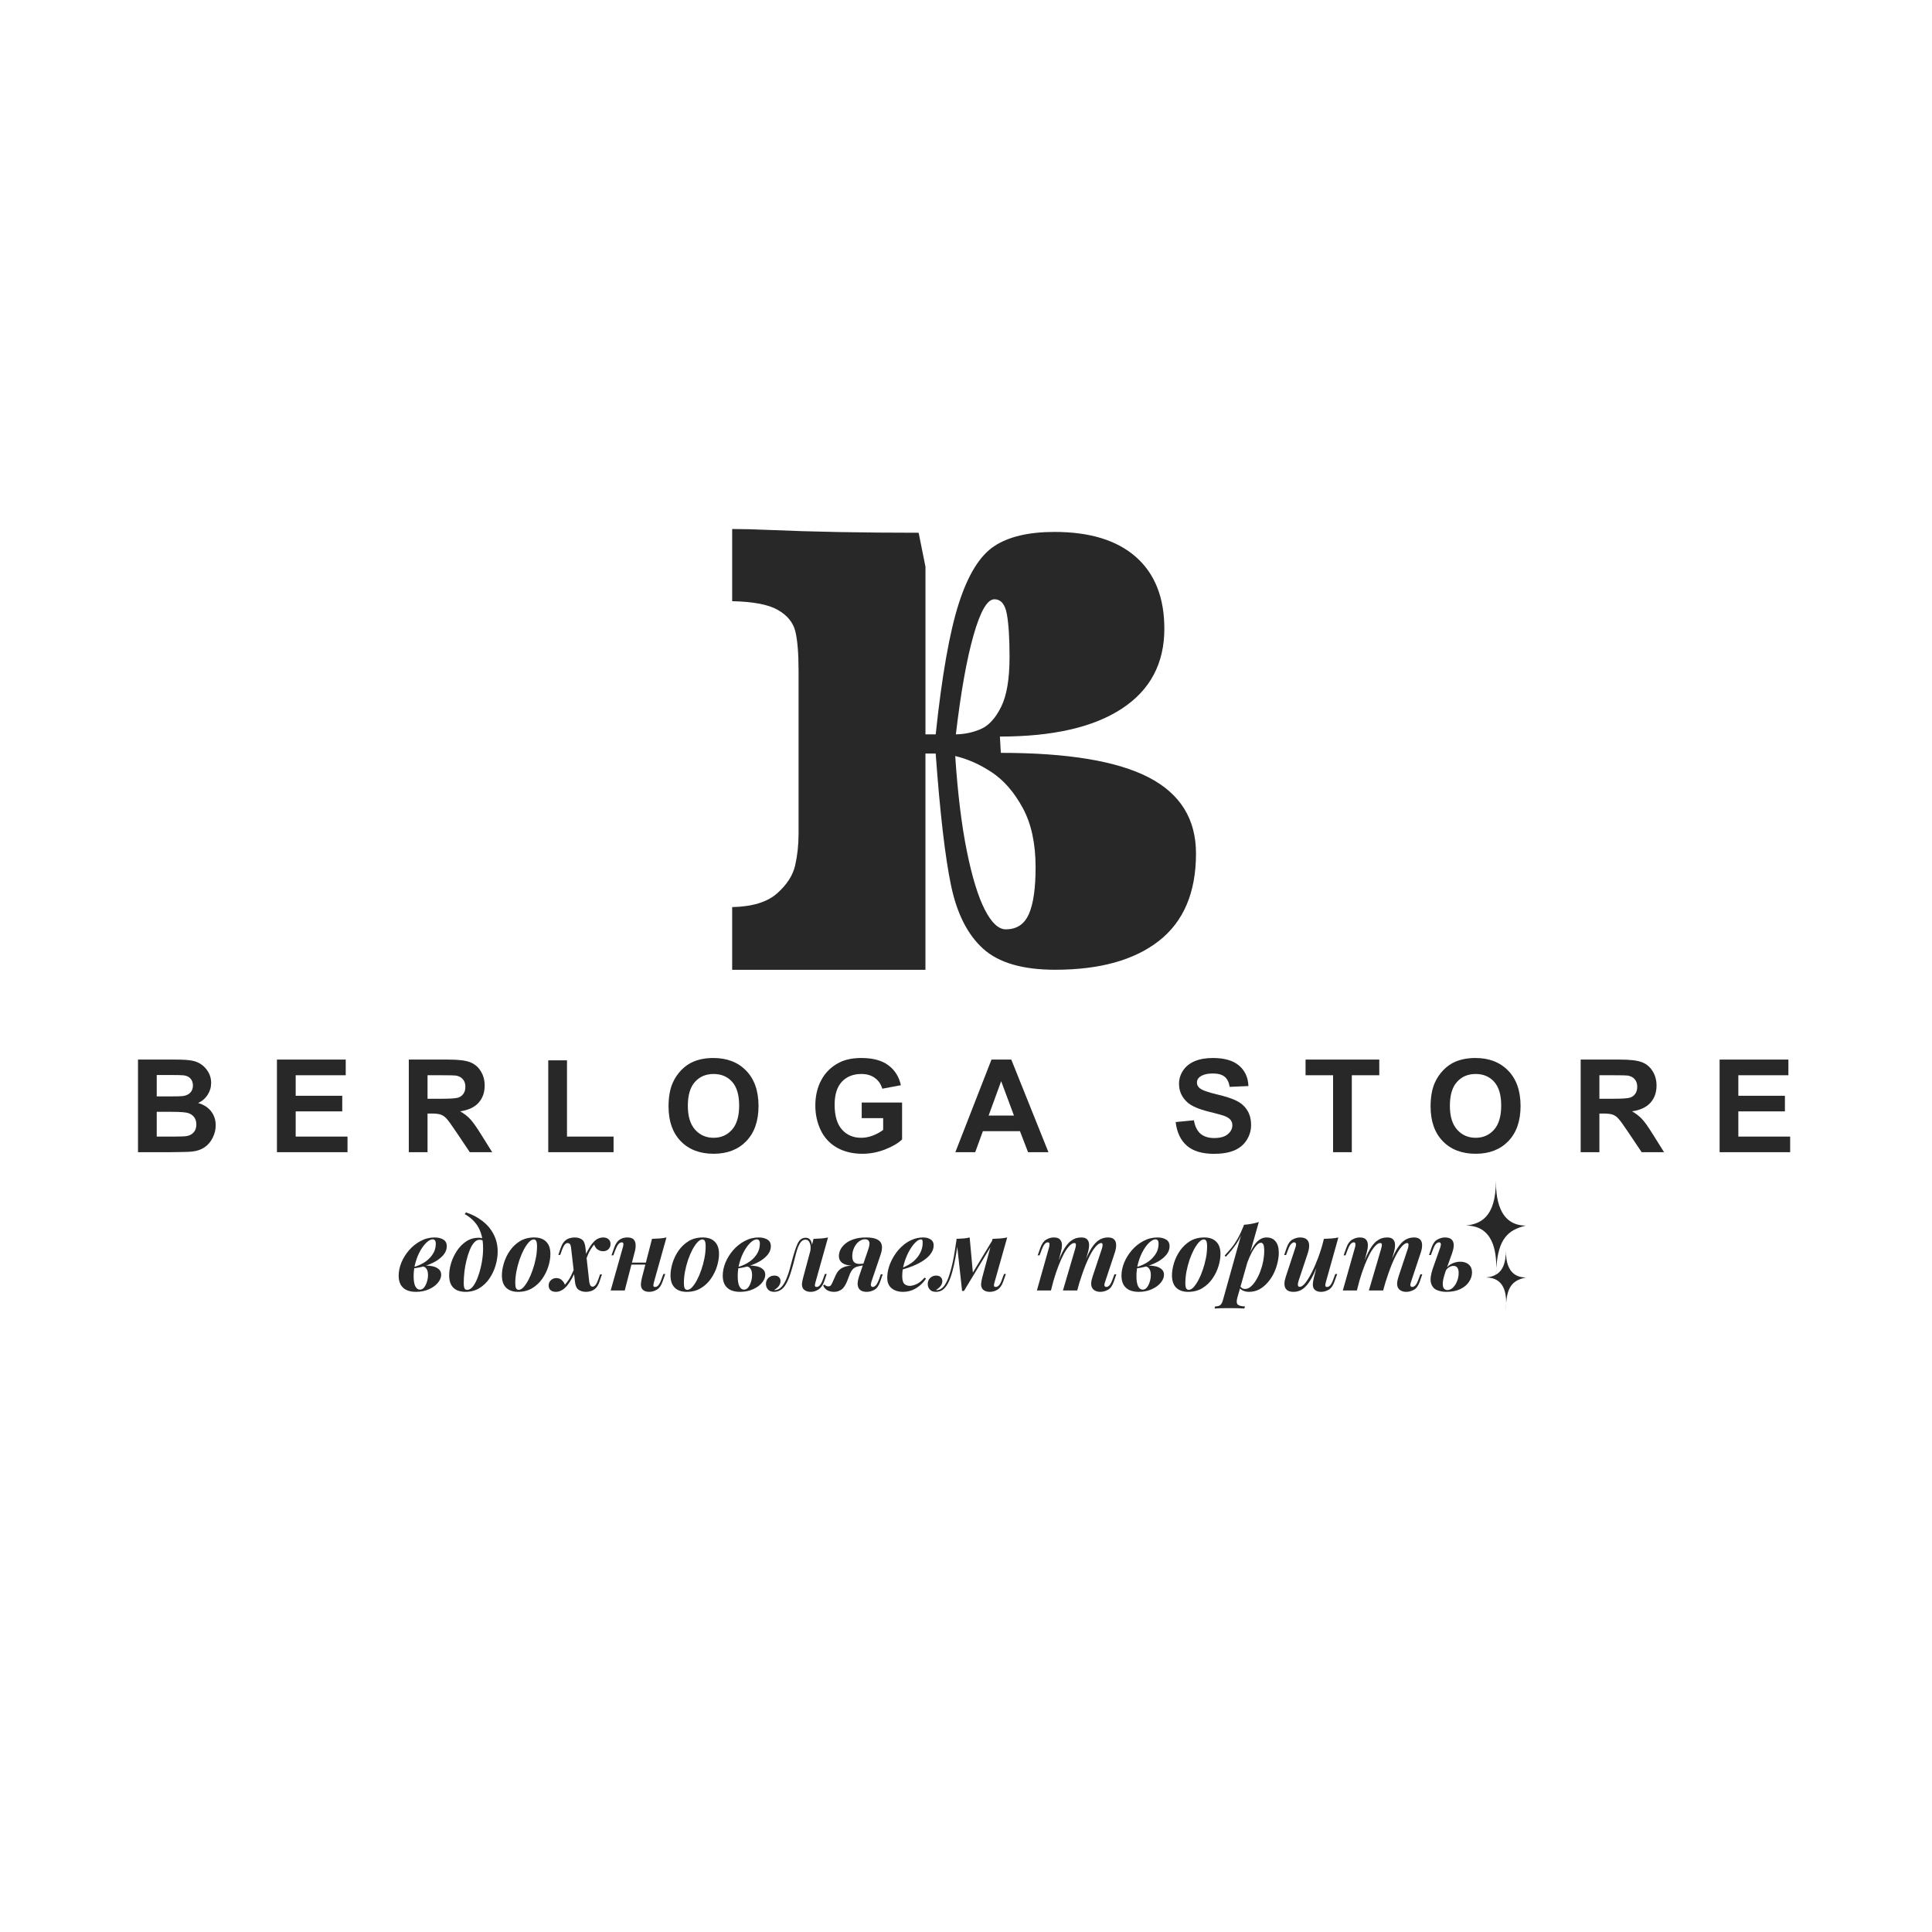 <?xml version="1.0" encoding="UTF-8"?> <svg xmlns="http://www.w3.org/2000/svg" width="504" height="504" viewBox="0 0 504 504" fill="none"> <rect width="504" height="504" fill="white"></rect> <path d="M299.619 202.78C307.876 207.03 312 213.653 312 222.648C312 232.787 308.789 240.375 302.368 245.416C295.947 250.457 286.911 252.98 275.252 252.98C266.78 252.98 260.522 251.154 256.477 247.501C252.432 243.849 249.636 238.346 248.098 230.989C246.56 223.632 245.223 212.161 244.091 196.571H241.421V253H191V236.633C196.233 236.524 200.133 235.338 202.696 233.074C205.259 230.815 206.834 228.372 207.431 225.759C208.023 223.142 208.321 220.393 208.321 217.503V174.98C208.321 170.4 208.037 166.969 207.473 164.681C206.909 162.393 205.395 160.539 202.939 159.122C200.483 157.705 196.503 156.943 191 156.834V138C193.642 138 196.853 138.08 200.632 138.245C211.802 138.734 224.803 138.979 239.645 138.979L241.425 147.834V191.577H244.095C245.712 176.26 247.725 164.869 250.125 157.404C252.525 149.938 255.601 144.963 259.352 142.483C263.103 140.002 268.35 138.764 275.093 138.764C284.32 138.764 291.403 140.943 296.338 145.302C301.273 149.665 303.743 155.902 303.743 164.022C303.743 173.069 300.047 180.021 292.652 184.869C285.257 189.722 274.655 192.146 260.843 192.146L261.085 196.397C278.514 196.397 291.356 198.525 299.609 202.775L299.619 202.78ZM268.416 238.426C269.576 235.757 270.154 231.695 270.154 226.244C270.154 220.031 269.035 214.867 266.794 210.753C264.552 206.639 261.868 203.547 258.742 201.476C255.61 199.405 252.427 197.988 249.189 197.225C249.836 206.983 250.848 215.253 252.222 222.036C253.597 228.824 255.163 233.917 256.915 237.325C258.667 240.733 260.489 242.436 262.376 242.436C265.238 242.436 267.246 241.1 268.406 238.431L268.416 238.426ZM253.97 165.702C252.19 171.944 250.652 180.567 249.356 191.577C251.728 191.525 253.928 191.045 255.955 190.146C257.977 189.247 259.72 187.326 261.174 184.38C262.633 181.438 263.36 177.103 263.36 171.379C263.36 166.583 263.131 162.878 262.67 160.261C262.209 157.644 261.118 156.335 259.394 156.335C257.558 156.335 255.75 159.456 253.97 165.698V165.702Z" fill="#282828"></path> <path d="M36 276.412H45.673C47.588 276.412 49.013 276.494 49.949 276.659C50.895 276.813 51.737 277.143 52.474 277.648C53.223 278.153 53.844 278.829 54.34 279.675C54.835 280.51 55.083 281.449 55.083 282.493C55.083 283.625 54.774 284.663 54.158 285.608C53.553 286.553 52.727 287.261 51.682 287.734C53.157 288.162 54.29 288.893 55.083 289.926C55.875 290.958 56.271 292.172 56.271 293.568C56.271 294.666 56.012 295.737 55.495 296.781C54.989 297.814 54.29 298.643 53.399 299.27C52.518 299.885 51.429 300.264 50.13 300.407C49.316 300.495 47.352 300.55 44.237 300.572H36V276.412ZM40.886 280.433V286.02H44.089C45.992 286.02 47.175 285.992 47.638 285.937C48.474 285.838 49.129 285.553 49.602 285.08C50.086 284.597 50.328 283.965 50.328 283.185C50.328 282.438 50.119 281.834 49.701 281.372C49.294 280.9 48.683 280.614 47.869 280.515C47.385 280.461 45.992 280.433 43.692 280.433H40.886ZM40.886 290.041V296.501H45.409C47.17 296.501 48.287 296.452 48.76 296.353C49.486 296.221 50.075 295.902 50.526 295.397C50.989 294.88 51.22 294.194 51.22 293.337C51.22 292.612 51.044 291.996 50.691 291.491C50.339 290.986 49.828 290.618 49.156 290.387C48.496 290.156 47.054 290.041 44.831 290.041H40.886Z" fill="#282828"></path> <path d="M72.247 300.572V276.412H90.19V280.499H77.133V285.855H89.282V289.926H77.133V296.501H90.653V300.572H72.247Z" fill="#282828"></path> <path d="M106.645 300.572V276.412H116.929C119.515 276.412 121.391 276.632 122.558 277.071C123.735 277.5 124.676 278.269 125.381 279.378C126.085 280.488 126.437 281.757 126.437 283.185C126.437 284.998 125.903 286.498 124.836 287.684C123.768 288.86 122.173 289.601 120.049 289.909C121.105 290.524 121.975 291.2 122.657 291.936C123.35 292.672 124.28 293.98 125.447 295.858L128.401 300.572H122.558L119.025 295.314C117.771 293.436 116.912 292.255 116.45 291.771C115.988 291.277 115.498 290.942 114.981 290.766C114.464 290.579 113.644 290.486 112.521 290.486H111.531V300.572H106.645ZM111.531 286.63H115.146C117.49 286.63 118.954 286.531 119.537 286.333C120.12 286.135 120.577 285.795 120.907 285.311C121.237 284.828 121.402 284.223 121.402 283.498C121.402 282.685 121.182 282.032 120.742 281.537C120.313 281.032 119.702 280.713 118.91 280.581C118.514 280.526 117.325 280.499 115.344 280.499H111.531V286.63Z" fill="#282828"></path> <path d="M143.024 300.572V276.61H147.91V296.501H160.059V300.572H143.024Z" fill="#282828"></path> <path d="M174.401 288.64C174.401 286.179 174.77 284.114 175.507 282.444C176.057 281.213 176.805 280.109 177.752 279.131C178.709 278.153 179.755 277.428 180.888 276.956C182.396 276.319 184.135 276 186.105 276C189.67 276 192.52 277.104 194.655 279.312C196.801 281.521 197.874 284.592 197.874 288.525C197.874 292.425 196.812 295.479 194.688 297.688C192.564 299.885 189.725 300.984 186.171 300.984C182.572 300.984 179.711 299.89 177.587 297.704C175.463 295.507 174.401 292.485 174.401 288.64ZM179.436 288.475C179.436 291.211 180.068 293.287 181.334 294.705C182.599 296.111 184.206 296.814 186.154 296.814C188.102 296.814 189.698 296.116 190.941 294.721C192.196 293.315 192.823 291.211 192.823 288.409C192.823 285.641 192.212 283.575 190.991 282.213C189.78 280.851 188.168 280.169 186.154 280.169C184.14 280.169 182.517 280.862 181.284 282.246C180.052 283.619 179.436 285.696 179.436 288.475Z" fill="#282828"></path> <path d="M224.794 291.689V287.618H235.326V297.243C234.303 298.231 232.817 299.105 230.869 299.863C228.932 300.61 226.968 300.984 224.976 300.984C222.445 300.984 220.238 300.456 218.357 299.401C216.475 298.336 215.061 296.82 214.114 294.853C213.168 292.875 212.695 290.728 212.695 288.409C212.695 285.893 213.223 283.658 214.279 281.702C215.336 279.746 216.882 278.247 218.918 277.203C220.47 276.401 222.401 276 224.712 276C227.716 276 230.06 276.632 231.744 277.895C233.439 279.148 234.528 280.884 235.012 283.103L230.159 284.009C229.818 282.823 229.174 281.889 228.228 281.208C227.293 280.515 226.121 280.169 224.712 280.169C222.577 280.169 220.877 280.845 219.611 282.196C218.357 283.548 217.729 285.553 217.729 288.212C217.729 291.079 218.368 293.232 219.644 294.672C220.921 296.1 222.593 296.814 224.662 296.814C225.686 296.814 226.709 296.616 227.733 296.221C228.767 295.814 229.653 295.325 230.39 294.754V291.689H224.794Z" fill="#282828"></path> <path d="M273.504 300.572H268.189L266.076 295.084H256.403L254.405 300.572H249.222L258.648 276.412H263.814L273.504 300.572ZM264.508 291.013L261.173 282.048L257.905 291.013H264.508Z" fill="#282828"></path> <path d="M306.694 292.711L311.448 292.249C311.734 293.842 312.312 295.012 313.181 295.759C314.062 296.506 315.245 296.88 316.73 296.88C318.304 296.88 319.487 296.55 320.279 295.891C321.083 295.221 321.485 294.441 321.485 293.551C321.485 292.98 321.314 292.496 320.973 292.101C320.643 291.694 320.059 291.343 319.223 291.046C318.651 290.848 317.347 290.497 315.311 289.991C312.692 289.343 310.854 288.547 309.797 287.602C308.312 286.272 307.569 284.652 307.569 282.74C307.569 281.51 307.915 280.362 308.609 279.296C309.313 278.219 310.32 277.401 311.63 276.84C312.95 276.28 314.54 276 316.4 276C319.438 276 321.721 276.665 323.251 277.994C324.792 279.323 325.6 281.098 325.677 283.317L320.791 283.531C320.582 282.29 320.131 281.4 319.438 280.862C318.755 280.312 317.726 280.038 316.351 280.038C314.931 280.038 313.82 280.329 313.016 280.911C312.499 281.285 312.24 281.784 312.24 282.411C312.24 282.982 312.483 283.471 312.967 283.877C313.583 284.394 315.08 284.932 317.457 285.492C319.834 286.053 321.589 286.635 322.723 287.239C323.867 287.833 324.758 288.651 325.397 289.695C326.046 290.728 326.371 292.007 326.371 293.535C326.371 294.919 325.986 296.215 325.215 297.424C324.445 298.632 323.355 299.533 321.947 300.127C320.538 300.709 318.783 301 316.681 301C313.622 301 311.272 300.297 309.632 298.891C307.993 297.473 307.013 295.413 306.694 292.711Z" fill="#282828"></path> <path d="M347.761 300.572V280.499H340.58V276.412H359.811V280.499H352.647V300.572H347.761Z" fill="#282828"></path> <path d="M373.195 288.64C373.195 286.179 373.564 284.114 374.301 282.444C374.852 281.213 375.6 280.109 376.546 279.131C377.504 278.153 378.549 277.428 379.683 276.956C381.19 276.319 382.929 276 384.899 276C388.465 276 391.315 277.104 393.45 279.312C395.596 281.521 396.669 284.592 396.669 288.525C396.669 292.425 395.607 295.479 393.483 297.688C391.359 299.885 388.52 300.984 384.965 300.984C381.367 300.984 378.505 299.89 376.381 297.704C374.257 295.507 373.195 292.485 373.195 288.64ZM378.23 288.475C378.23 291.211 378.863 293.287 380.128 294.705C381.394 296.111 383.001 296.814 384.949 296.814C386.896 296.814 388.492 296.116 389.736 294.721C390.99 293.315 391.618 291.211 391.618 288.409C391.618 285.641 391.007 283.575 389.785 282.213C388.575 280.851 386.963 280.169 384.949 280.169C382.935 280.169 381.312 280.862 380.079 282.246C378.846 283.619 378.23 285.696 378.23 288.475Z" fill="#282828"></path> <path d="M412.348 300.572V276.412H422.632C425.218 276.412 427.094 276.632 428.261 277.071C429.438 277.5 430.379 278.269 431.083 279.378C431.788 280.488 432.14 281.757 432.14 283.185C432.14 284.998 431.606 286.498 430.539 287.684C429.471 288.86 427.875 289.601 425.751 289.909C426.808 290.524 427.677 291.2 428.36 291.936C429.053 292.672 429.983 293.98 431.149 295.858L434.104 300.572H428.261L424.728 295.314C423.473 293.436 422.615 292.255 422.153 291.771C421.691 291.277 421.201 290.942 420.684 290.766C420.166 290.579 419.347 290.486 418.224 290.486H417.234V300.572H412.348ZM417.234 286.63H420.849C423.193 286.63 424.656 286.531 425.24 286.333C425.823 286.135 426.28 285.795 426.61 285.311C426.94 284.828 427.105 284.223 427.105 283.498C427.105 282.685 426.885 282.032 426.445 281.537C426.016 281.032 425.405 280.713 424.612 280.581C424.216 280.526 423.028 280.499 421.047 280.499H417.234V286.63Z" fill="#282828"></path> <path d="M448.594 300.572V276.412H466.538V280.499H453.48V285.855H465.63V289.926H453.48V296.501H467V300.572H448.594Z" fill="#282828"></path> <path d="M109.546 336.431C109.962 336.431 110.327 336.24 110.639 335.859C110.952 335.459 111.195 334.973 111.368 334.401C111.559 333.81 111.655 333.22 111.655 332.63C111.655 331.936 111.524 331.398 111.264 331.016C111.004 330.617 110.665 330.408 110.249 330.391L110.092 330.235C110.908 330.131 111.698 330.139 112.462 330.261C113.225 330.365 113.85 330.608 114.336 330.99C114.84 331.354 115.091 331.875 115.091 332.552C115.091 333.246 114.805 333.941 114.232 334.635C113.677 335.312 112.896 335.876 111.889 336.327C110.9 336.778 109.771 337.004 108.504 337.004C107.55 337.004 106.734 336.848 106.057 336.535C105.397 336.223 104.885 335.754 104.521 335.13C104.174 334.487 104 333.706 104 332.786C104 331.675 104.234 330.538 104.703 329.376C105.189 328.213 105.857 327.136 106.708 326.147C107.558 325.158 108.556 324.359 109.702 323.752C110.847 323.127 112.071 322.814 113.373 322.814C114.293 322.814 115.048 322.997 115.638 323.361C116.246 323.708 116.549 324.299 116.549 325.132C116.549 325.895 116.28 326.616 115.742 327.293C115.204 327.952 114.493 328.542 113.607 329.063C112.722 329.566 111.741 329.983 110.665 330.313C109.606 330.625 108.548 330.825 107.489 330.912L107.567 330.599C108.591 330.391 109.563 330.009 110.483 329.454C111.42 328.898 112.184 328.195 112.774 327.345C113.382 326.477 113.685 325.514 113.685 324.455C113.685 324.056 113.616 323.769 113.477 323.596C113.338 323.405 113.139 323.309 112.878 323.309C112.41 323.309 111.889 323.57 111.316 324.09C110.743 324.611 110.197 325.323 109.676 326.225C109.155 327.128 108.73 328.161 108.4 329.323C108.07 330.469 107.905 331.667 107.905 332.916C107.905 334.097 108.053 334.982 108.348 335.572C108.66 336.145 109.06 336.431 109.546 336.431Z" fill="#282828"></path> <path d="M126.026 325.678C126.026 324.134 125.836 322.797 125.454 321.669C125.072 320.541 124.525 319.577 123.813 318.779C123.102 317.963 122.243 317.277 121.236 316.722L121.548 316.279C123.163 316.8 124.595 317.547 125.844 318.519C127.094 319.473 128.066 320.627 128.76 321.981C129.472 323.318 129.828 324.819 129.828 326.486C129.828 327.666 129.645 328.881 129.281 330.131C128.916 331.363 128.378 332.5 127.667 333.541C126.955 334.583 126.07 335.425 125.011 336.067C123.97 336.692 122.763 337.004 121.392 337.004C120.594 337.004 119.873 336.865 119.231 336.588C118.589 336.292 118.085 335.832 117.721 335.208C117.356 334.565 117.174 333.732 117.174 332.708C117.174 331.719 117.339 330.66 117.669 329.532C118.016 328.404 118.519 327.336 119.179 326.329C119.856 325.305 120.663 324.481 121.6 323.856C122.555 323.214 123.64 322.893 124.855 322.893C125.358 322.893 125.749 322.971 126.026 323.127C126.322 323.283 126.599 323.5 126.86 323.778L126.677 324.09C126.521 323.865 126.296 323.7 126 323.596C125.705 323.474 125.402 323.413 125.089 323.413C124.586 323.413 124.117 323.656 123.683 324.142C123.267 324.611 122.893 325.244 122.564 326.043C122.234 326.841 121.948 327.735 121.705 328.725C121.462 329.697 121.279 330.695 121.158 331.719C121.036 332.743 120.975 333.715 120.975 334.635C120.975 335.364 121.045 335.859 121.184 336.119C121.323 336.362 121.548 336.483 121.861 336.483C122.434 336.483 122.972 336.145 123.475 335.468C123.978 334.774 124.412 333.888 124.777 332.812C125.159 331.719 125.462 330.547 125.688 329.297C125.914 328.03 126.026 326.824 126.026 325.678Z" fill="#282828"></path> <path d="M139.235 323.335C138.836 323.335 138.411 323.578 137.959 324.064C137.525 324.533 137.091 325.166 136.658 325.965C136.241 326.763 135.859 327.657 135.512 328.647C135.182 329.636 134.913 330.66 134.705 331.719C134.514 332.76 134.418 333.758 134.418 334.713C134.418 335.338 134.488 335.789 134.627 336.067C134.783 336.345 135.009 336.483 135.304 336.483C135.703 336.483 136.119 336.258 136.553 335.806C136.987 335.338 137.413 334.713 137.829 333.932C138.246 333.151 138.619 332.274 138.949 331.302C139.296 330.313 139.574 329.289 139.782 328.23C139.99 327.171 140.094 326.147 140.094 325.158C140.094 324.429 140.016 323.943 139.86 323.7C139.721 323.457 139.513 323.335 139.235 323.335ZM130.93 332.708C130.93 331.719 131.103 330.651 131.45 329.506C131.797 328.36 132.318 327.284 133.012 326.277C133.724 325.253 134.601 324.42 135.642 323.778C136.701 323.136 137.942 322.814 139.365 322.814C140.702 322.814 141.735 323.179 142.464 323.908C143.21 324.637 143.583 325.704 143.583 327.11C143.583 328.1 143.41 329.167 143.062 330.313C142.715 331.458 142.186 332.543 141.474 333.567C140.78 334.574 139.903 335.399 138.845 336.041C137.803 336.683 136.571 337.004 135.147 337.004C133.811 337.004 132.769 336.64 132.023 335.911C131.294 335.182 130.93 334.114 130.93 332.708Z" fill="#282828"></path> <path d="M153.724 334.453C153.811 334.904 153.923 335.216 154.062 335.39C154.201 335.563 154.383 335.65 154.609 335.65C154.852 335.65 155.095 335.511 155.338 335.234C155.598 334.939 155.885 334.331 156.197 333.411L156.536 332.448H157.03L156.379 334.348C156.136 335.077 155.824 335.633 155.442 336.015C155.06 336.397 154.644 336.657 154.192 336.796C153.741 336.935 153.307 337.004 152.891 337.004C152.127 337.004 151.476 336.822 150.938 336.457C150.417 336.093 150.105 335.425 150.001 334.453L148.959 325.366C148.89 324.915 148.777 324.62 148.621 324.481C148.464 324.342 148.274 324.272 148.048 324.272C147.822 324.272 147.588 324.403 147.345 324.663C147.102 324.906 146.816 325.487 146.486 326.407L146.147 327.371H145.653L146.303 325.47C146.564 324.741 146.885 324.186 147.267 323.804C147.649 323.422 148.074 323.162 148.543 323.023C149.011 322.884 149.463 322.814 149.896 322.814C150.712 322.814 151.363 323.005 151.849 323.387C152.335 323.752 152.63 324.481 152.734 325.574L153.724 334.453ZM155 324.663C154.357 325.409 153.828 326.269 153.411 327.241C152.995 328.195 152.674 329.054 152.448 329.818C152.448 329.818 152.361 329.818 152.188 329.818C152.014 329.801 151.927 329.792 151.927 329.792C151.997 329.497 152.136 329.046 152.344 328.438C152.569 327.831 152.856 327.171 153.203 326.46C153.568 325.731 154.001 325.045 154.505 324.403C154.991 323.795 155.468 323.379 155.937 323.153C156.423 322.927 156.9 322.814 157.369 322.814C157.924 322.814 158.376 322.962 158.723 323.257C159.087 323.552 159.269 323.977 159.269 324.533C159.269 325.071 159.087 325.522 158.723 325.887C158.358 326.234 157.89 326.407 157.317 326.407C156.831 326.407 156.371 326.269 155.937 325.991C155.52 325.713 155.208 325.271 155 324.663ZM147.371 335.156C148.031 334.409 148.595 333.559 149.063 332.604C149.532 331.649 149.888 330.781 150.131 330C150.131 330 150.209 330.009 150.365 330.026C150.539 330.044 150.625 330.052 150.625 330.052C150.487 330.538 150.296 331.094 150.053 331.719C149.81 332.326 149.506 332.951 149.141 333.593C148.794 334.218 148.386 334.826 147.918 335.416C147.414 336.006 146.92 336.414 146.434 336.64C145.948 336.883 145.479 337.004 145.028 337.004C144.42 337.004 143.952 336.857 143.622 336.561C143.292 336.266 143.127 335.867 143.127 335.364C143.127 334.774 143.327 334.305 143.726 333.958C144.108 333.593 144.568 333.411 145.106 333.411C145.679 333.411 146.147 333.576 146.512 333.906C146.894 334.236 147.18 334.652 147.371 335.156Z" fill="#282828"></path> <path d="M162.848 329.376H169.877V329.896H162.848V329.376ZM162.978 336.64H159.307L162.483 325.392C162.552 325.149 162.596 324.932 162.613 324.741C162.648 324.55 162.631 324.394 162.561 324.272C162.509 324.151 162.388 324.09 162.197 324.09C161.884 324.09 161.598 324.246 161.337 324.559C161.077 324.854 160.799 325.383 160.504 326.147L160.01 327.475H159.515L160.218 325.496C160.565 324.507 161.025 323.813 161.598 323.413C162.188 323.014 162.865 322.814 163.629 322.814C164.462 322.814 165.035 323.005 165.347 323.387C165.659 323.769 165.816 324.246 165.816 324.819C165.833 325.375 165.764 325.921 165.607 326.46L162.978 336.64ZM170.606 334.427C170.485 334.86 170.433 335.19 170.45 335.416C170.467 335.624 170.615 335.728 170.893 335.728C171.205 335.728 171.492 335.581 171.752 335.286C172.03 334.973 172.299 334.435 172.559 333.671L173.054 332.344H173.548L172.845 334.322C172.498 335.346 172.004 336.049 171.361 336.431C170.719 336.813 170.051 337.004 169.357 337.004C168.888 337.004 168.489 336.926 168.159 336.77C167.846 336.614 167.603 336.397 167.43 336.119C167.256 335.789 167.178 335.399 167.196 334.947C167.23 334.479 167.317 333.949 167.456 333.359L170.086 323.179C170.797 323.162 171.465 323.127 172.09 323.075C172.733 323.023 173.323 322.936 173.861 322.814L170.606 334.427Z" fill="#282828"></path> <path d="M183.222 323.335C182.823 323.335 182.397 323.578 181.946 324.064C181.512 324.533 181.078 325.166 180.644 325.965C180.228 326.763 179.846 327.657 179.499 328.647C179.169 329.636 178.9 330.66 178.691 331.719C178.501 332.76 178.405 333.758 178.405 334.713C178.405 335.338 178.475 335.789 178.613 336.067C178.77 336.345 178.995 336.483 179.29 336.483C179.69 336.483 180.106 336.258 180.54 335.806C180.974 335.338 181.399 334.713 181.816 333.932C182.232 333.151 182.606 332.274 182.935 331.302C183.283 330.313 183.56 329.289 183.769 328.23C183.977 327.171 184.081 326.147 184.081 325.158C184.081 324.429 184.003 323.943 183.847 323.7C183.708 323.457 183.499 323.335 183.222 323.335ZM174.916 332.708C174.916 331.719 175.09 330.651 175.437 329.506C175.784 328.36 176.305 327.284 176.999 326.277C177.711 325.253 178.587 324.42 179.629 323.778C180.688 323.136 181.929 322.814 183.352 322.814C184.688 322.814 185.721 323.179 186.45 323.908C187.197 324.637 187.57 325.704 187.57 327.11C187.57 328.1 187.396 329.167 187.049 330.313C186.702 331.458 186.173 332.543 185.461 333.567C184.767 334.574 183.89 335.399 182.831 336.041C181.79 336.683 180.557 337.004 179.134 337.004C177.798 337.004 176.756 336.64 176.01 335.911C175.281 335.182 174.916 334.114 174.916 332.708Z" fill="#282828"></path> <path d="M194.087 336.431C194.503 336.431 194.868 336.24 195.18 335.859C195.492 335.459 195.735 334.973 195.909 334.401C196.1 333.81 196.195 333.22 196.195 332.63C196.195 331.936 196.065 331.398 195.805 331.016C195.545 330.617 195.206 330.408 194.789 330.391L194.633 330.235C195.449 330.131 196.239 330.139 197.003 330.261C197.766 330.365 198.391 330.608 198.877 330.99C199.381 331.354 199.632 331.875 199.632 332.552C199.632 333.246 199.346 333.941 198.773 334.635C198.218 335.312 197.436 335.876 196.43 336.327C195.44 336.778 194.312 337.004 193.045 337.004C192.09 337.004 191.275 336.848 190.598 336.535C189.938 336.223 189.426 335.754 189.062 335.13C188.714 334.487 188.541 333.706 188.541 332.786C188.541 331.675 188.775 330.538 189.244 329.376C189.73 328.213 190.398 327.136 191.249 326.147C192.099 325.158 193.097 324.359 194.243 323.752C195.388 323.127 196.612 322.814 197.914 322.814C198.834 322.814 199.589 322.997 200.179 323.361C200.786 323.708 201.09 324.299 201.09 325.132C201.09 325.895 200.821 326.616 200.283 327.293C199.745 327.952 199.033 328.542 198.148 329.063C197.263 329.566 196.282 329.983 195.206 330.313C194.147 330.625 193.088 330.825 192.03 330.912L192.108 330.599C193.132 330.391 194.104 330.009 195.024 329.454C195.961 328.898 196.725 328.195 197.315 327.345C197.922 326.477 198.226 325.514 198.226 324.455C198.226 324.056 198.157 323.769 198.018 323.596C197.879 323.405 197.679 323.309 197.419 323.309C196.95 323.309 196.43 323.57 195.857 324.09C195.284 324.611 194.737 325.323 194.217 326.225C193.696 327.128 193.271 328.161 192.941 329.323C192.611 330.469 192.446 331.667 192.446 332.916C192.446 334.097 192.594 334.982 192.889 335.572C193.201 336.145 193.601 336.431 194.087 336.431Z" fill="#282828"></path> <path d="M212.754 334.427C212.685 334.635 212.633 334.843 212.598 335.051C212.563 335.242 212.572 335.407 212.624 335.546C212.694 335.668 212.832 335.728 213.041 335.728C213.336 335.728 213.614 335.581 213.874 335.286C214.152 334.991 214.429 334.453 214.707 333.671L215.176 332.344H215.67L214.993 334.322C214.629 335.312 214.126 336.006 213.483 336.405C212.858 336.804 212.199 337.004 211.505 337.004C211.001 337.004 210.576 336.917 210.229 336.744C209.899 336.588 209.647 336.379 209.474 336.119C209.266 335.754 209.179 335.329 209.213 334.843C209.266 334.357 209.361 333.862 209.5 333.359L212.234 323.179C212.945 323.162 213.614 323.127 214.238 323.075C214.881 323.023 215.471 322.936 216.009 322.814L212.754 334.427ZM202.21 336.561C202.887 336.492 203.468 336.18 203.954 335.624C204.44 335.051 204.848 334.348 205.178 333.515C205.525 332.682 205.811 331.84 206.037 330.99C206.28 330.122 206.48 329.376 206.636 328.751C207.122 326.893 207.599 325.453 208.068 324.429C208.537 323.405 209.239 322.893 210.177 322.893C210.854 322.893 211.331 323.214 211.609 323.856C211.886 324.498 211.904 325.314 211.661 326.303L211.374 326.46C211.531 325.54 211.487 324.802 211.244 324.246C211.019 323.674 210.654 323.387 210.151 323.387C209.717 323.387 209.344 323.552 209.031 323.882C208.736 324.212 208.467 324.663 208.224 325.236C207.998 325.809 207.79 326.468 207.599 327.215C207.408 327.961 207.209 328.742 207 329.558C206.74 330.53 206.454 331.493 206.141 332.448C205.829 333.402 205.456 334.253 205.022 334.999C204.605 335.746 204.076 336.292 203.433 336.64C203.156 336.796 202.887 336.891 202.626 336.926C202.366 336.978 202.149 337.004 201.975 337.004C201.246 337.004 200.708 336.804 200.361 336.405C199.997 336.006 199.814 335.52 199.814 334.947C199.814 334.288 200.031 333.758 200.465 333.359C200.882 332.96 201.394 332.76 202.001 332.76C202.54 332.76 202.939 332.899 203.199 333.177C203.477 333.437 203.616 333.776 203.616 334.192C203.616 334.678 203.451 335.13 203.121 335.546C202.809 335.945 202.418 336.266 201.949 336.509C201.967 336.509 202.001 336.518 202.054 336.535C202.106 336.553 202.158 336.561 202.21 336.561Z" fill="#282828"></path> <path d="M226.393 326.251C226.792 325.158 226.914 324.394 226.758 323.96C226.619 323.509 226.254 323.283 225.664 323.283C225.091 323.283 224.545 323.491 224.024 323.908C223.521 324.307 223.113 324.845 222.8 325.522C222.488 326.182 222.332 326.919 222.332 327.735C222.332 328.36 222.47 328.846 222.748 329.193C223.026 329.54 223.521 329.714 224.232 329.714C224.493 329.714 224.762 329.697 225.039 329.662C225.317 329.627 225.569 329.584 225.794 329.532L225.768 329.948C225.334 330 224.788 330.044 224.128 330.079C223.486 330.113 222.844 330.131 222.201 330.131C221.177 330.131 220.361 329.914 219.754 329.48C219.146 329.046 218.843 328.438 218.843 327.657C218.843 327.102 218.982 326.538 219.259 325.965C219.554 325.392 219.988 324.871 220.561 324.403C221.151 323.917 221.889 323.535 222.774 323.257C223.677 322.962 224.727 322.814 225.925 322.814C227.73 322.814 228.945 323.17 229.57 323.882C230.212 324.594 230.255 325.757 229.7 327.371L227.304 334.427C227.235 334.687 227.192 334.913 227.174 335.103C227.174 335.294 227.218 335.451 227.304 335.572C227.391 335.676 227.521 335.728 227.695 335.728C227.938 335.728 228.19 335.598 228.45 335.338C228.728 335.06 229.023 334.505 229.335 333.671L229.778 332.422H230.273L229.622 334.322C229.257 335.399 228.745 336.119 228.086 336.483C227.426 336.831 226.766 337.004 226.107 337.004C225.048 337.004 224.336 336.666 223.972 335.989C223.625 335.312 223.659 334.331 224.076 333.047L226.393 326.251ZM215.067 335.103C215.224 335.26 215.397 335.381 215.588 335.468C215.762 335.537 215.927 335.572 216.083 335.572C216.395 335.572 216.621 335.477 216.76 335.286C216.899 335.095 217.029 334.86 217.15 334.583L218.036 332.604C218.383 331.875 218.808 331.337 219.311 330.99C219.832 330.643 220.405 330.408 221.03 330.287C221.672 330.165 222.332 330.087 223.008 330.052C223.547 330.018 223.989 329.974 224.336 329.922C224.683 329.853 225.074 329.792 225.508 329.74L225.352 330.052C224.779 330.157 224.276 330.261 223.842 330.365C223.408 330.452 223.017 330.634 222.67 330.912C222.323 331.189 222.002 331.667 221.707 332.344L221.082 333.984C220.631 335.182 220.11 335.989 219.52 336.405C218.93 336.804 218.279 337.004 217.567 337.004C216.959 337.004 216.404 336.883 215.901 336.64C215.397 336.379 215.007 335.945 214.729 335.338L215.067 335.103Z" fill="#282828"></path> <path d="M234.79 330.99C235.502 330.712 236.179 330.4 236.821 330.052C237.463 329.705 238.01 329.323 238.461 328.907C239.138 328.299 239.676 327.596 240.076 326.798C240.492 325.982 240.701 325.106 240.701 324.168C240.701 323.821 240.666 323.596 240.596 323.491C240.527 323.37 240.423 323.309 240.284 323.309C239.815 323.309 239.295 323.604 238.722 324.194C238.149 324.785 237.602 325.557 237.082 326.512C236.578 327.466 236.162 328.508 235.832 329.636C235.519 330.764 235.363 331.858 235.363 332.916C235.363 333.888 235.545 334.557 235.91 334.921C236.292 335.268 236.778 335.442 237.368 335.442C237.837 335.442 238.418 335.286 239.112 334.973C239.807 334.661 240.492 334.105 241.169 333.307L241.586 333.515C241.221 334.088 240.744 334.644 240.154 335.182C239.564 335.72 238.878 336.162 238.097 336.509C237.316 336.839 236.465 337.004 235.545 337.004C234.382 337.004 233.41 336.7 232.629 336.093C231.848 335.468 231.458 334.548 231.458 333.333C231.458 332.413 231.605 331.467 231.9 330.495C232.213 329.523 232.647 328.586 233.202 327.683C233.758 326.763 234.426 325.939 235.207 325.21C235.988 324.463 236.856 323.882 237.811 323.465C238.765 323.031 239.781 322.814 240.857 322.814C241.621 322.814 242.263 322.988 242.783 323.335C243.304 323.665 243.565 324.177 243.565 324.871C243.565 325.548 243.374 326.182 242.992 326.772C242.627 327.362 242.133 327.9 241.508 328.386C240.883 328.872 240.18 329.306 239.399 329.688C238.635 330.07 237.845 330.4 237.029 330.677C236.231 330.955 235.476 331.172 234.764 331.328L234.79 330.99Z" fill="#282828"></path> <path d="M259.466 334.427C259.414 334.635 259.362 334.843 259.31 335.051C259.275 335.242 259.284 335.407 259.336 335.546C259.405 335.668 259.544 335.728 259.752 335.728C260.048 335.728 260.334 335.581 260.612 335.286C260.889 334.991 261.158 334.453 261.419 333.671L261.913 332.344H262.408L261.705 334.322C261.358 335.329 260.863 336.032 260.221 336.431C259.596 336.813 258.928 337.004 258.216 337.004C257.713 337.004 257.288 336.917 256.941 336.744C256.611 336.588 256.368 336.379 256.212 336.119C255.986 335.754 255.899 335.329 255.951 334.843C256.003 334.357 256.09 333.862 256.212 333.359L258.945 323.179C259.657 323.162 260.325 323.127 260.95 323.075C261.592 323.023 262.191 322.936 262.747 322.814L259.466 334.427ZM249.911 323.83C249.737 325.271 249.52 326.676 249.26 328.048C249.017 329.402 248.731 330.669 248.401 331.849C248.088 333.012 247.706 334.01 247.255 334.843C246.804 335.676 246.274 336.275 245.667 336.64C245.389 336.796 245.12 336.891 244.86 336.926C244.617 336.978 244.4 337.004 244.209 337.004C243.463 337.004 242.916 336.804 242.569 336.405C242.204 336.006 242.022 335.529 242.022 334.973C242.022 334.296 242.239 333.758 242.673 333.359C243.107 332.96 243.619 332.76 244.209 332.76C244.747 332.76 245.146 332.899 245.407 333.177C245.684 333.437 245.823 333.776 245.823 334.192C245.823 334.678 245.658 335.13 245.328 335.546C244.999 335.945 244.608 336.266 244.157 336.509C244.174 336.509 244.209 336.518 244.261 336.535C244.313 336.553 244.365 336.561 244.417 336.561C244.782 336.544 245.12 336.44 245.433 336.249C245.936 335.937 246.379 335.433 246.76 334.739C247.142 334.045 247.472 333.229 247.75 332.292C248.045 331.354 248.305 330.365 248.531 329.323C248.757 328.265 248.947 327.215 249.104 326.173C249.277 325.132 249.425 324.168 249.546 323.283L249.911 323.83ZM250.978 336.77L249.494 323.179C250.119 323.162 250.735 323.127 251.343 323.075C251.95 323.023 252.488 322.936 252.957 322.814L253.816 332.24L251.473 336.77H250.978ZM251.733 335.39L258.997 323.361L259.388 323.648L251.473 336.77L251.733 335.39Z" fill="#282828"></path> <path d="M274.165 336.64H270.494L273.67 325.392C273.74 325.166 273.774 324.958 273.774 324.767C273.792 324.559 273.774 324.394 273.722 324.272C273.67 324.151 273.54 324.09 273.332 324.09C273.037 324.09 272.759 324.246 272.499 324.559C272.238 324.871 271.969 325.401 271.691 326.147L271.197 327.475H270.702L271.405 325.496C271.77 324.472 272.273 323.769 272.915 323.387C273.557 323.005 274.226 322.814 274.92 322.814C275.701 322.814 276.248 323.005 276.56 323.387C276.873 323.769 277.029 324.238 277.029 324.793C277.029 325.349 276.951 325.904 276.794 326.46L274.165 336.64ZM280.466 325.835C280.604 325.401 280.674 325.036 280.674 324.741C280.691 324.429 280.552 324.272 280.257 324.272C279.858 324.272 279.433 324.515 278.982 325.001C278.53 325.47 278.062 326.138 277.576 327.006C277.107 327.874 276.638 328.907 276.17 330.105C275.701 331.302 275.258 332.613 274.842 334.036L274.972 332.24C275.701 329.931 276.413 328.091 277.107 326.72C277.801 325.331 278.548 324.333 279.346 323.726C280.144 323.118 281.047 322.814 282.054 322.814C282.817 322.814 283.347 322.997 283.642 323.361C283.954 323.708 284.111 324.186 284.111 324.793C284.111 325.383 284.006 326.034 283.798 326.746L281.012 336.64H277.289L280.466 325.835ZM287.417 325.835C287.573 325.383 287.643 325.01 287.625 324.715C287.625 324.42 287.504 324.272 287.261 324.272C286.827 324.272 286.306 324.637 285.699 325.366C285.091 326.078 284.449 327.18 283.772 328.673C283.095 330.148 282.401 332.023 281.689 334.296L281.741 332.89C282.366 330.912 282.956 329.271 283.512 327.97C284.085 326.668 284.657 325.644 285.23 324.897C285.82 324.134 286.428 323.596 287.053 323.283C287.678 322.971 288.346 322.814 289.057 322.814C289.804 322.814 290.342 322.997 290.672 323.361C291.001 323.708 291.166 324.177 291.166 324.767C291.184 325.357 291.071 326.017 290.828 326.746L288.276 334.427C288.103 334.93 288.059 335.277 288.146 335.468C288.25 335.642 288.407 335.728 288.615 335.728C288.84 335.728 289.092 335.607 289.37 335.364C289.648 335.103 289.943 334.539 290.255 333.671L290.724 332.422H291.218L290.568 334.322C290.186 335.416 289.665 336.136 289.005 336.483C288.346 336.831 287.695 337.004 287.053 337.004C286.549 337.004 286.124 336.917 285.777 336.744C285.43 336.588 285.161 336.362 284.97 336.067C284.744 335.72 284.64 335.277 284.657 334.739C284.692 334.201 284.831 333.576 285.074 332.864L287.417 325.835Z" fill="#282828"></path> <path d="M298.104 336.431C298.52 336.431 298.885 336.24 299.197 335.859C299.509 335.459 299.752 334.973 299.926 334.401C300.117 333.81 300.212 333.22 300.212 332.63C300.212 331.936 300.082 331.398 299.822 331.016C299.562 330.617 299.223 330.408 298.807 330.391L298.65 330.235C299.466 330.131 300.256 330.139 301.02 330.261C301.783 330.365 302.408 330.608 302.894 330.99C303.398 331.354 303.649 331.875 303.649 332.552C303.649 333.246 303.363 333.941 302.79 334.635C302.235 335.312 301.453 335.876 300.447 336.327C299.457 336.778 298.329 337.004 297.062 337.004C296.107 337.004 295.292 336.848 294.615 336.535C293.955 336.223 293.443 335.754 293.079 335.13C292.731 334.487 292.558 333.706 292.558 332.786C292.558 331.675 292.792 330.538 293.261 329.376C293.747 328.213 294.415 327.136 295.266 326.147C296.116 325.158 297.114 324.359 298.26 323.752C299.405 323.127 300.629 322.814 301.931 322.814C302.851 322.814 303.606 322.997 304.196 323.361C304.803 323.708 305.107 324.299 305.107 325.132C305.107 325.895 304.838 326.616 304.3 327.293C303.762 327.952 303.05 328.542 302.165 329.063C301.28 329.566 300.299 329.983 299.223 330.313C298.164 330.625 297.105 330.825 296.047 330.912L296.125 330.599C297.149 330.391 298.121 330.009 299.041 329.454C299.978 328.898 300.742 328.195 301.332 327.345C301.94 326.477 302.243 325.514 302.243 324.455C302.243 324.056 302.174 323.769 302.035 323.596C301.896 323.405 301.697 323.309 301.436 323.309C300.967 323.309 300.447 323.57 299.874 324.09C299.301 324.611 298.754 325.323 298.234 326.225C297.713 327.128 297.288 328.161 296.958 329.323C296.628 330.469 296.463 331.667 296.463 332.916C296.463 334.097 296.611 334.982 296.906 335.572C297.218 336.145 297.618 336.431 298.104 336.431Z" fill="#282828"></path> <path d="M314.038 323.335C313.638 323.335 313.213 323.578 312.762 324.064C312.328 324.533 311.894 325.166 311.46 325.965C311.043 326.763 310.662 327.657 310.314 328.647C309.985 329.636 309.716 330.66 309.507 331.719C309.316 332.76 309.221 333.758 309.221 334.713C309.221 335.338 309.29 335.789 309.429 336.067C309.585 336.345 309.811 336.483 310.106 336.483C310.505 336.483 310.922 336.258 311.356 335.806C311.79 335.338 312.215 334.713 312.632 333.932C313.048 333.151 313.421 332.274 313.751 331.302C314.098 330.313 314.376 329.289 314.584 328.23C314.793 327.171 314.897 326.147 314.897 325.158C314.897 324.429 314.819 323.943 314.662 323.7C314.524 323.457 314.315 323.335 314.038 323.335ZM305.732 332.708C305.732 331.719 305.906 330.651 306.253 329.506C306.6 328.36 307.121 327.284 307.815 326.277C308.527 325.253 309.403 324.42 310.445 323.778C311.503 323.136 312.744 322.814 314.168 322.814C315.504 322.814 316.537 323.179 317.266 323.908C318.012 324.637 318.386 325.704 318.386 327.11C318.386 328.1 318.212 329.167 317.865 330.313C317.518 331.458 316.988 332.543 316.277 333.567C315.582 334.574 314.706 335.399 313.647 336.041C312.606 336.683 311.373 337.004 309.95 337.004C308.613 337.004 307.572 336.64 306.826 335.911C306.097 335.182 305.732 334.114 305.732 332.708Z" fill="#282828"></path> <path d="M328.938 324.194C328.591 324.194 328.209 324.42 327.792 324.871C327.393 325.305 326.985 325.904 326.569 326.668C326.169 327.432 325.788 328.299 325.423 329.271C325.059 330.243 324.755 331.259 324.512 332.318L324.98 329.662C325.814 327.215 326.655 325.461 327.506 324.403C328.374 323.344 329.328 322.814 330.37 322.814C331.429 322.814 332.227 323.162 332.765 323.856C333.321 324.533 333.598 325.522 333.598 326.824C333.598 327.622 333.486 328.49 333.26 329.428C333.052 330.348 332.731 331.259 332.297 332.161C331.863 333.047 331.325 333.854 330.682 334.583C330.057 335.312 329.337 335.902 328.521 336.353C327.706 336.787 326.803 337.004 325.814 337.004C325.258 337.004 324.746 336.9 324.277 336.692C323.826 336.483 323.496 336.206 323.288 335.859L323.47 335.442C323.644 335.737 323.835 335.945 324.043 336.067C324.269 336.188 324.52 336.249 324.798 336.249C325.319 336.249 325.822 336.041 326.308 335.624C326.794 335.208 327.246 334.652 327.662 333.958C328.096 333.264 328.469 332.491 328.782 331.641C329.112 330.773 329.363 329.888 329.537 328.985C329.71 328.065 329.797 327.189 329.797 326.355C329.797 325.505 329.719 324.932 329.563 324.637C329.407 324.342 329.198 324.194 328.938 324.194ZM324.512 319.508C325.241 319.456 325.918 319.369 326.543 319.248C327.185 319.126 327.801 318.97 328.391 318.779L322.767 338.592C322.524 339.495 322.585 340.085 322.95 340.363C323.314 340.64 323.922 340.788 324.772 340.805L324.616 341.352C324.217 341.335 323.644 341.309 322.898 341.274C322.151 341.257 321.353 341.248 320.502 341.248C319.808 341.248 319.114 341.257 318.419 341.274C317.725 341.309 317.196 341.335 316.831 341.352L316.987 340.805C317.612 340.805 318.064 340.684 318.341 340.441C318.619 340.215 318.845 339.799 319.018 339.191L324.512 319.508ZM319.487 327.527C320.112 326.85 320.702 326.182 321.257 325.522C321.813 324.845 322.351 324.047 322.872 323.127C323.392 322.207 323.93 321.053 324.486 319.664L324.564 320.081C323.991 321.886 323.297 323.37 322.481 324.533C321.683 325.696 320.78 326.807 319.773 327.865L319.487 327.527Z" fill="#282828"></path> <path d="M344.612 327.501C343.97 329.41 343.353 330.99 342.763 332.24C342.173 333.472 341.592 334.435 341.019 335.13C340.463 335.806 339.891 336.292 339.3 336.588C338.71 336.865 338.085 337.004 337.426 337.004C336.332 337.004 335.621 336.657 335.291 335.963C334.961 335.268 335.005 334.305 335.421 333.073L337.947 325.392C338.12 324.889 338.155 324.55 338.051 324.377C337.964 324.186 337.816 324.09 337.608 324.09C337.382 324.09 337.131 324.22 336.853 324.481C336.575 324.724 336.28 325.279 335.968 326.147L335.499 327.397H335.005L335.655 325.496C336.037 324.403 336.558 323.682 337.218 323.335C337.877 322.988 338.519 322.814 339.144 322.814C339.925 322.814 340.507 322.988 340.889 323.335C341.271 323.665 341.479 324.142 341.514 324.767C341.548 325.375 341.427 326.104 341.149 326.954L338.806 333.984C338.424 335.13 338.511 335.702 339.066 335.702C339.483 335.702 339.96 335.373 340.498 334.713C341.036 334.036 341.592 333.133 342.164 332.005C342.755 330.86 343.319 329.566 343.857 328.126C344.395 326.685 344.864 325.192 345.263 323.648L344.612 327.501ZM345.888 334.427C345.766 334.86 345.714 335.19 345.731 335.416C345.749 335.624 345.896 335.728 346.174 335.728C346.486 335.728 346.773 335.581 347.033 335.286C347.311 334.973 347.58 334.435 347.84 333.671L348.335 332.344H348.83L348.127 334.322C347.78 335.346 347.285 336.049 346.643 336.431C346 336.813 345.332 337.004 344.638 337.004C344.169 337.004 343.77 336.926 343.44 336.77C343.128 336.614 342.885 336.397 342.711 336.119C342.538 335.789 342.46 335.399 342.477 334.947C342.512 334.479 342.598 333.949 342.737 333.359L345.367 323.179C346.079 323.162 346.747 323.127 347.372 323.075C348.014 323.023 348.604 322.936 349.142 322.814L345.888 334.427Z" fill="#282828"></path> <path d="M353.976 336.64H350.305L353.482 325.392C353.551 325.166 353.586 324.958 353.586 324.767C353.603 324.559 353.586 324.394 353.534 324.272C353.482 324.151 353.352 324.09 353.143 324.09C352.848 324.09 352.571 324.246 352.31 324.559C352.05 324.871 351.781 325.401 351.503 326.147L351.008 327.475H350.514L351.217 325.496C351.581 324.472 352.085 323.769 352.727 323.387C353.369 323.005 354.037 322.814 354.732 322.814C355.513 322.814 356.059 323.005 356.372 323.387C356.684 323.769 356.84 324.238 356.84 324.793C356.84 325.349 356.762 325.904 356.606 326.46L353.976 336.64ZM360.277 325.835C360.416 325.401 360.485 325.036 360.485 324.741C360.503 324.429 360.364 324.272 360.069 324.272C359.67 324.272 359.244 324.515 358.793 325.001C358.342 325.47 357.873 326.138 357.387 327.006C356.919 327.874 356.45 328.907 355.981 330.105C355.513 331.302 355.07 332.613 354.653 334.036L354.784 332.24C355.513 329.931 356.224 328.091 356.919 326.72C357.613 325.331 358.359 324.333 359.158 323.726C359.956 323.118 360.859 322.814 361.865 322.814C362.629 322.814 363.159 322.997 363.454 323.361C363.766 323.708 363.922 324.186 363.922 324.793C363.922 325.383 363.818 326.034 363.61 326.746L360.824 336.64H357.101L360.277 325.835ZM367.229 325.835C367.385 325.383 367.454 325.01 367.437 324.715C367.437 324.42 367.316 324.272 367.073 324.272C366.639 324.272 366.118 324.637 365.51 325.366C364.903 326.078 364.261 327.18 363.584 328.673C362.907 330.148 362.213 332.023 361.501 334.296L361.553 332.89C362.178 330.912 362.768 329.271 363.323 327.97C363.896 326.668 364.469 325.644 365.042 324.897C365.632 324.134 366.239 323.596 366.864 323.283C367.489 322.971 368.157 322.814 368.869 322.814C369.615 322.814 370.154 322.997 370.483 323.361C370.813 323.708 370.978 324.177 370.978 324.767C370.995 325.357 370.883 326.017 370.64 326.746L368.088 334.427C367.914 334.93 367.871 335.277 367.958 335.468C368.062 335.642 368.218 335.728 368.426 335.728C368.652 335.728 368.904 335.607 369.182 335.364C369.459 335.103 369.754 334.539 370.067 333.671L370.535 332.422H371.03L370.379 334.322C369.997 335.416 369.477 336.136 368.817 336.483C368.157 336.831 367.507 337.004 366.864 337.004C366.361 337.004 365.936 336.917 365.589 336.744C365.241 336.588 364.972 336.362 364.781 336.067C364.556 335.72 364.452 335.277 364.469 334.739C364.504 334.201 364.643 333.576 364.886 332.864L367.229 325.835Z" fill="#282828"></path> <path d="M380.935 329.141C381.873 329.141 382.619 329.393 383.174 329.896C383.73 330.382 384.008 331.059 384.008 331.927C384.008 332.778 383.747 333.593 383.227 334.374C382.723 335.156 381.968 335.789 380.961 336.275C379.972 336.761 378.757 337.004 377.316 337.004C376.327 337.004 375.459 336.831 374.713 336.483C373.984 336.119 373.506 335.494 373.281 334.609C373.072 333.724 373.237 332.491 373.775 330.912L375.728 325.392C375.867 324.975 375.91 324.654 375.858 324.429C375.806 324.203 375.65 324.09 375.39 324.09C375.129 324.09 374.86 324.229 374.583 324.507C374.322 324.785 374.044 325.331 373.749 326.147L373.281 327.397H372.786L373.437 325.496C373.801 324.42 374.314 323.708 374.973 323.361C375.65 322.997 376.301 322.814 376.926 322.814C378.019 322.814 378.722 323.162 379.035 323.856C379.365 324.533 379.286 325.566 378.8 326.954L377.108 331.667C376.674 332.916 376.431 333.897 376.379 334.609C376.344 335.32 376.44 335.824 376.665 336.119C376.908 336.397 377.221 336.535 377.603 336.535C378.089 336.535 378.549 336.336 378.983 335.937C379.434 335.52 379.798 334.973 380.076 334.296C380.371 333.619 380.519 332.873 380.519 332.057C380.519 331.467 380.406 331.016 380.18 330.703C379.972 330.391 379.625 330.235 379.139 330.235C378.774 330.235 378.41 330.348 378.045 330.573C377.681 330.781 377.377 331.085 377.134 331.484V331.068C377.585 330.391 378.15 329.905 378.826 329.61C379.521 329.297 380.224 329.141 380.935 329.141Z" fill="#282828"></path> <path d="M382.429 319.716C385.901 319.282 390.24 317.92 390.24 308C390.24 311.905 390.761 319.716 398.051 319.716C393.425 320.873 390.854 323.056 390.338 330.831C390.332 332.237 390.24 333.405 390.24 334.036C390.24 332.873 390.273 331.808 390.338 330.831C390.355 326.438 389.529 319.716 382.429 319.716Z" fill="#282828"></path> <path d="M387.637 333.255C389.951 332.995 392.844 332.177 392.844 326.225C392.844 328.569 393.191 333.255 398.051 333.255C394.967 333.949 393.253 335.259 392.909 339.924C392.905 340.767 392.844 341.468 392.844 341.847C392.844 341.149 392.865 340.51 392.909 339.924C392.92 337.288 392.37 333.255 387.637 333.255Z" fill="#282828"></path> </svg> 